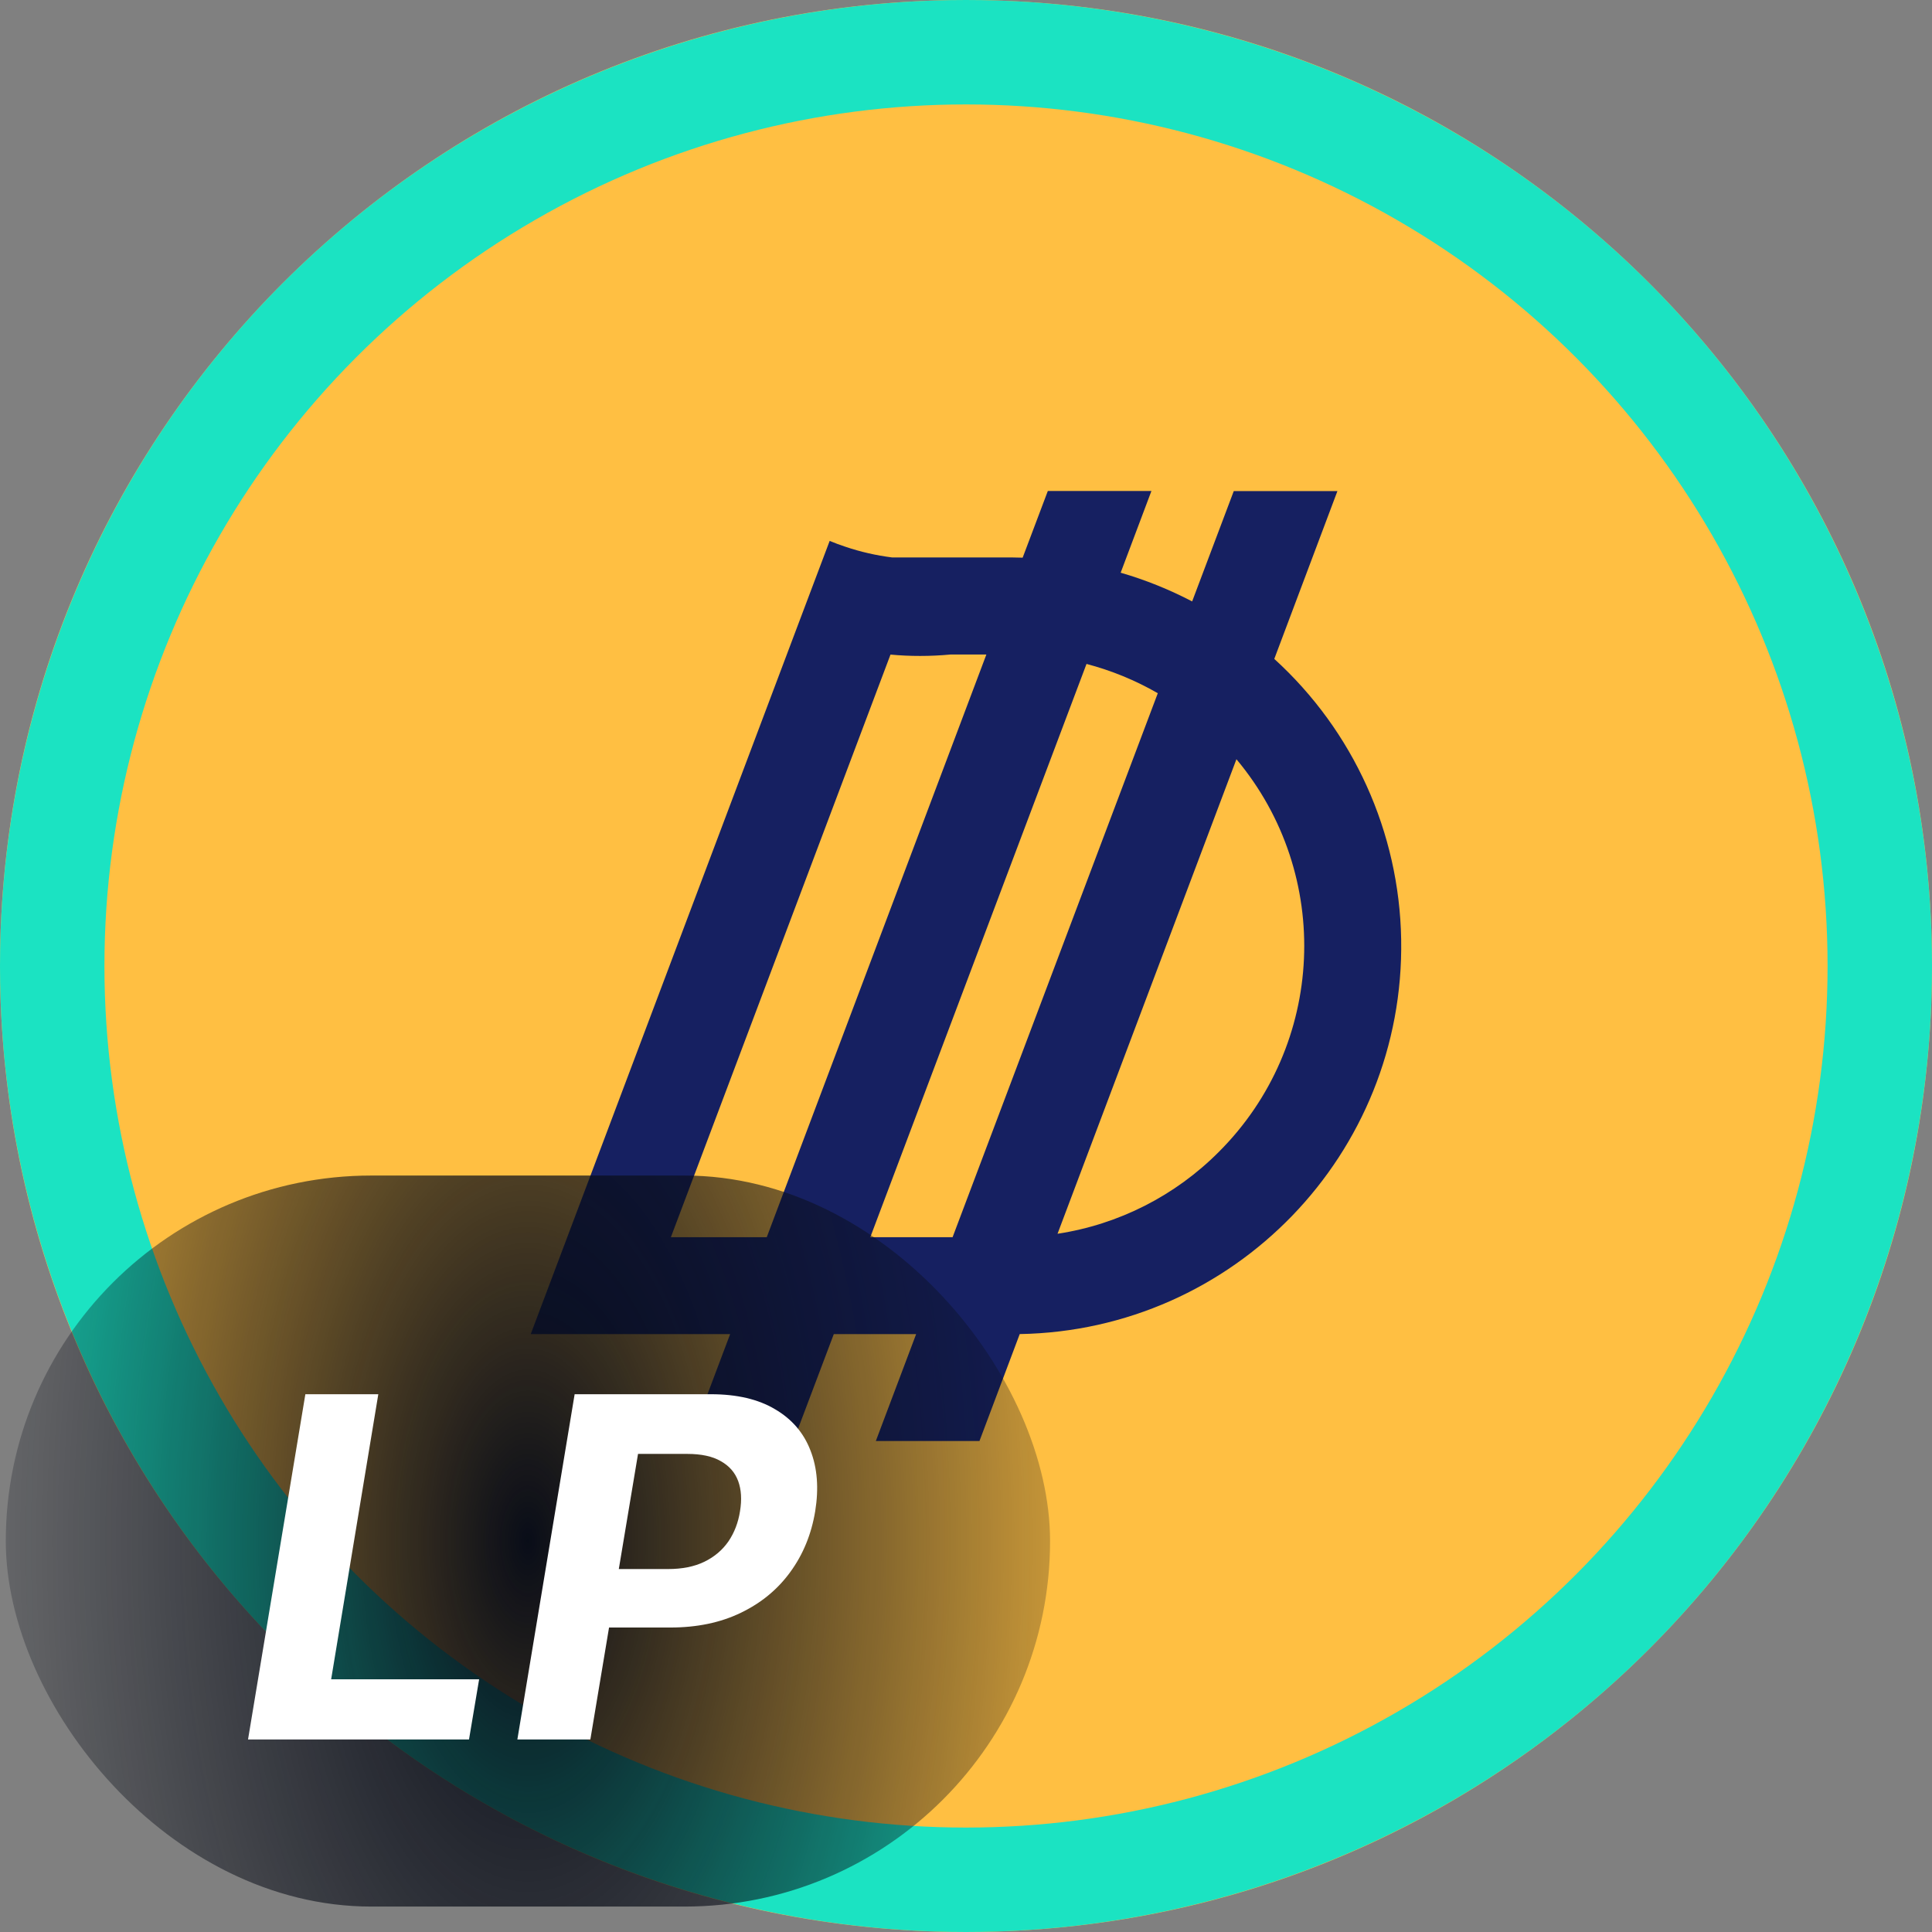 <svg width="37" height="37" viewBox="0 0 37 37" fill="none" xmlns="http://www.w3.org/2000/svg">
<rect x="0" y="0" width="37" height="37" fill="#808080" stroke="none"/>
<g clip-path="url(#clip0_6534_9034)">
<path d="M18.5 37C28.717 37 37 28.717 37 18.5C37 8.283 28.717 0 18.5 0C8.283 0 0 8.283 0 18.5C0 28.717 8.283 37 18.5 37Z" fill="#FFBF42"/>
<path d="M24.404 12.619L25.613 9.405H23.628L22.831 11.518C22.394 11.29 21.936 11.105 21.462 10.968L22.051 9.403H20.067L19.585 10.68C19.522 10.68 19.458 10.676 19.394 10.676H17.088C16.782 10.638 16.48 10.569 16.188 10.47C16.086 10.436 15.987 10.4 15.889 10.359L15.234 12.095L10.164 25.55H13.983L13.211 27.597H15.195L15.968 25.55H17.545L16.773 27.597H18.758L19.529 25.549C23.634 25.479 26.904 22.095 26.834 17.991C26.799 15.941 25.92 13.998 24.404 12.619H24.404ZM12.848 23.694L17.054 12.536C17.244 12.554 17.433 12.562 17.622 12.562C17.811 12.562 18.01 12.553 18.199 12.535H18.89L14.684 23.694H12.848ZM16.667 23.694L20.808 12.715C21.286 12.841 21.745 13.029 22.173 13.276L18.243 23.694H16.667ZM23.344 22.058C22.508 22.899 21.424 23.45 20.253 23.628L23.679 14.54C25.532 16.754 25.386 20.017 23.344 22.058Z" fill="#162061"/>
</g>
<circle cx="18.5" cy="18.5" r="17.5" stroke="#1BE3C2" stroke-width="2"/>
<rect x="0.111" y="22.513" width="19.999" height="14" rx="7" fill="url(#paint0_radial_6534_9034)"/>
<path d="M4.75 33.313L5.848 26.701H7.245L6.342 32.16H9.176L8.982 33.313H4.75Z" fill="white"/>
<path d="M9.908 33.313L11.005 26.701H13.614C14.113 26.701 14.523 26.797 14.844 26.989C15.167 27.178 15.393 27.442 15.522 27.78C15.653 28.115 15.683 28.503 15.612 28.942C15.539 29.383 15.38 29.771 15.134 30.107C14.891 30.441 14.575 30.701 14.185 30.888C13.796 31.076 13.346 31.169 12.836 31.169H11.173L11.357 30.049H12.794C13.065 30.049 13.296 30.003 13.488 29.91C13.682 29.816 13.835 29.685 13.95 29.52C14.064 29.352 14.138 29.159 14.172 28.942C14.209 28.72 14.197 28.527 14.137 28.364C14.076 28.2 13.966 28.073 13.804 27.983C13.645 27.89 13.431 27.844 13.162 27.844H12.219L11.306 33.313H9.908Z" fill="white"/>
<defs>
<radialGradient id="paint0_radial_6534_9034" cx="0" cy="0" r="1" gradientUnits="userSpaceOnUse" gradientTransform="translate(10.111 29.513) rotate(-180) scale(13.181 25.64)">
<stop stop-color="#090D18"/>
<stop offset="0.5" stop-color="#090D18" stop-opacity="0.505"/>
<stop offset="1" stop-color="#090D18" stop-opacity="0"/>
</radialGradient>
<clipPath id="clip0_6534_9034">
<rect width="37" height="37" fill="white"/>
</clipPath>
</defs>
</svg>
